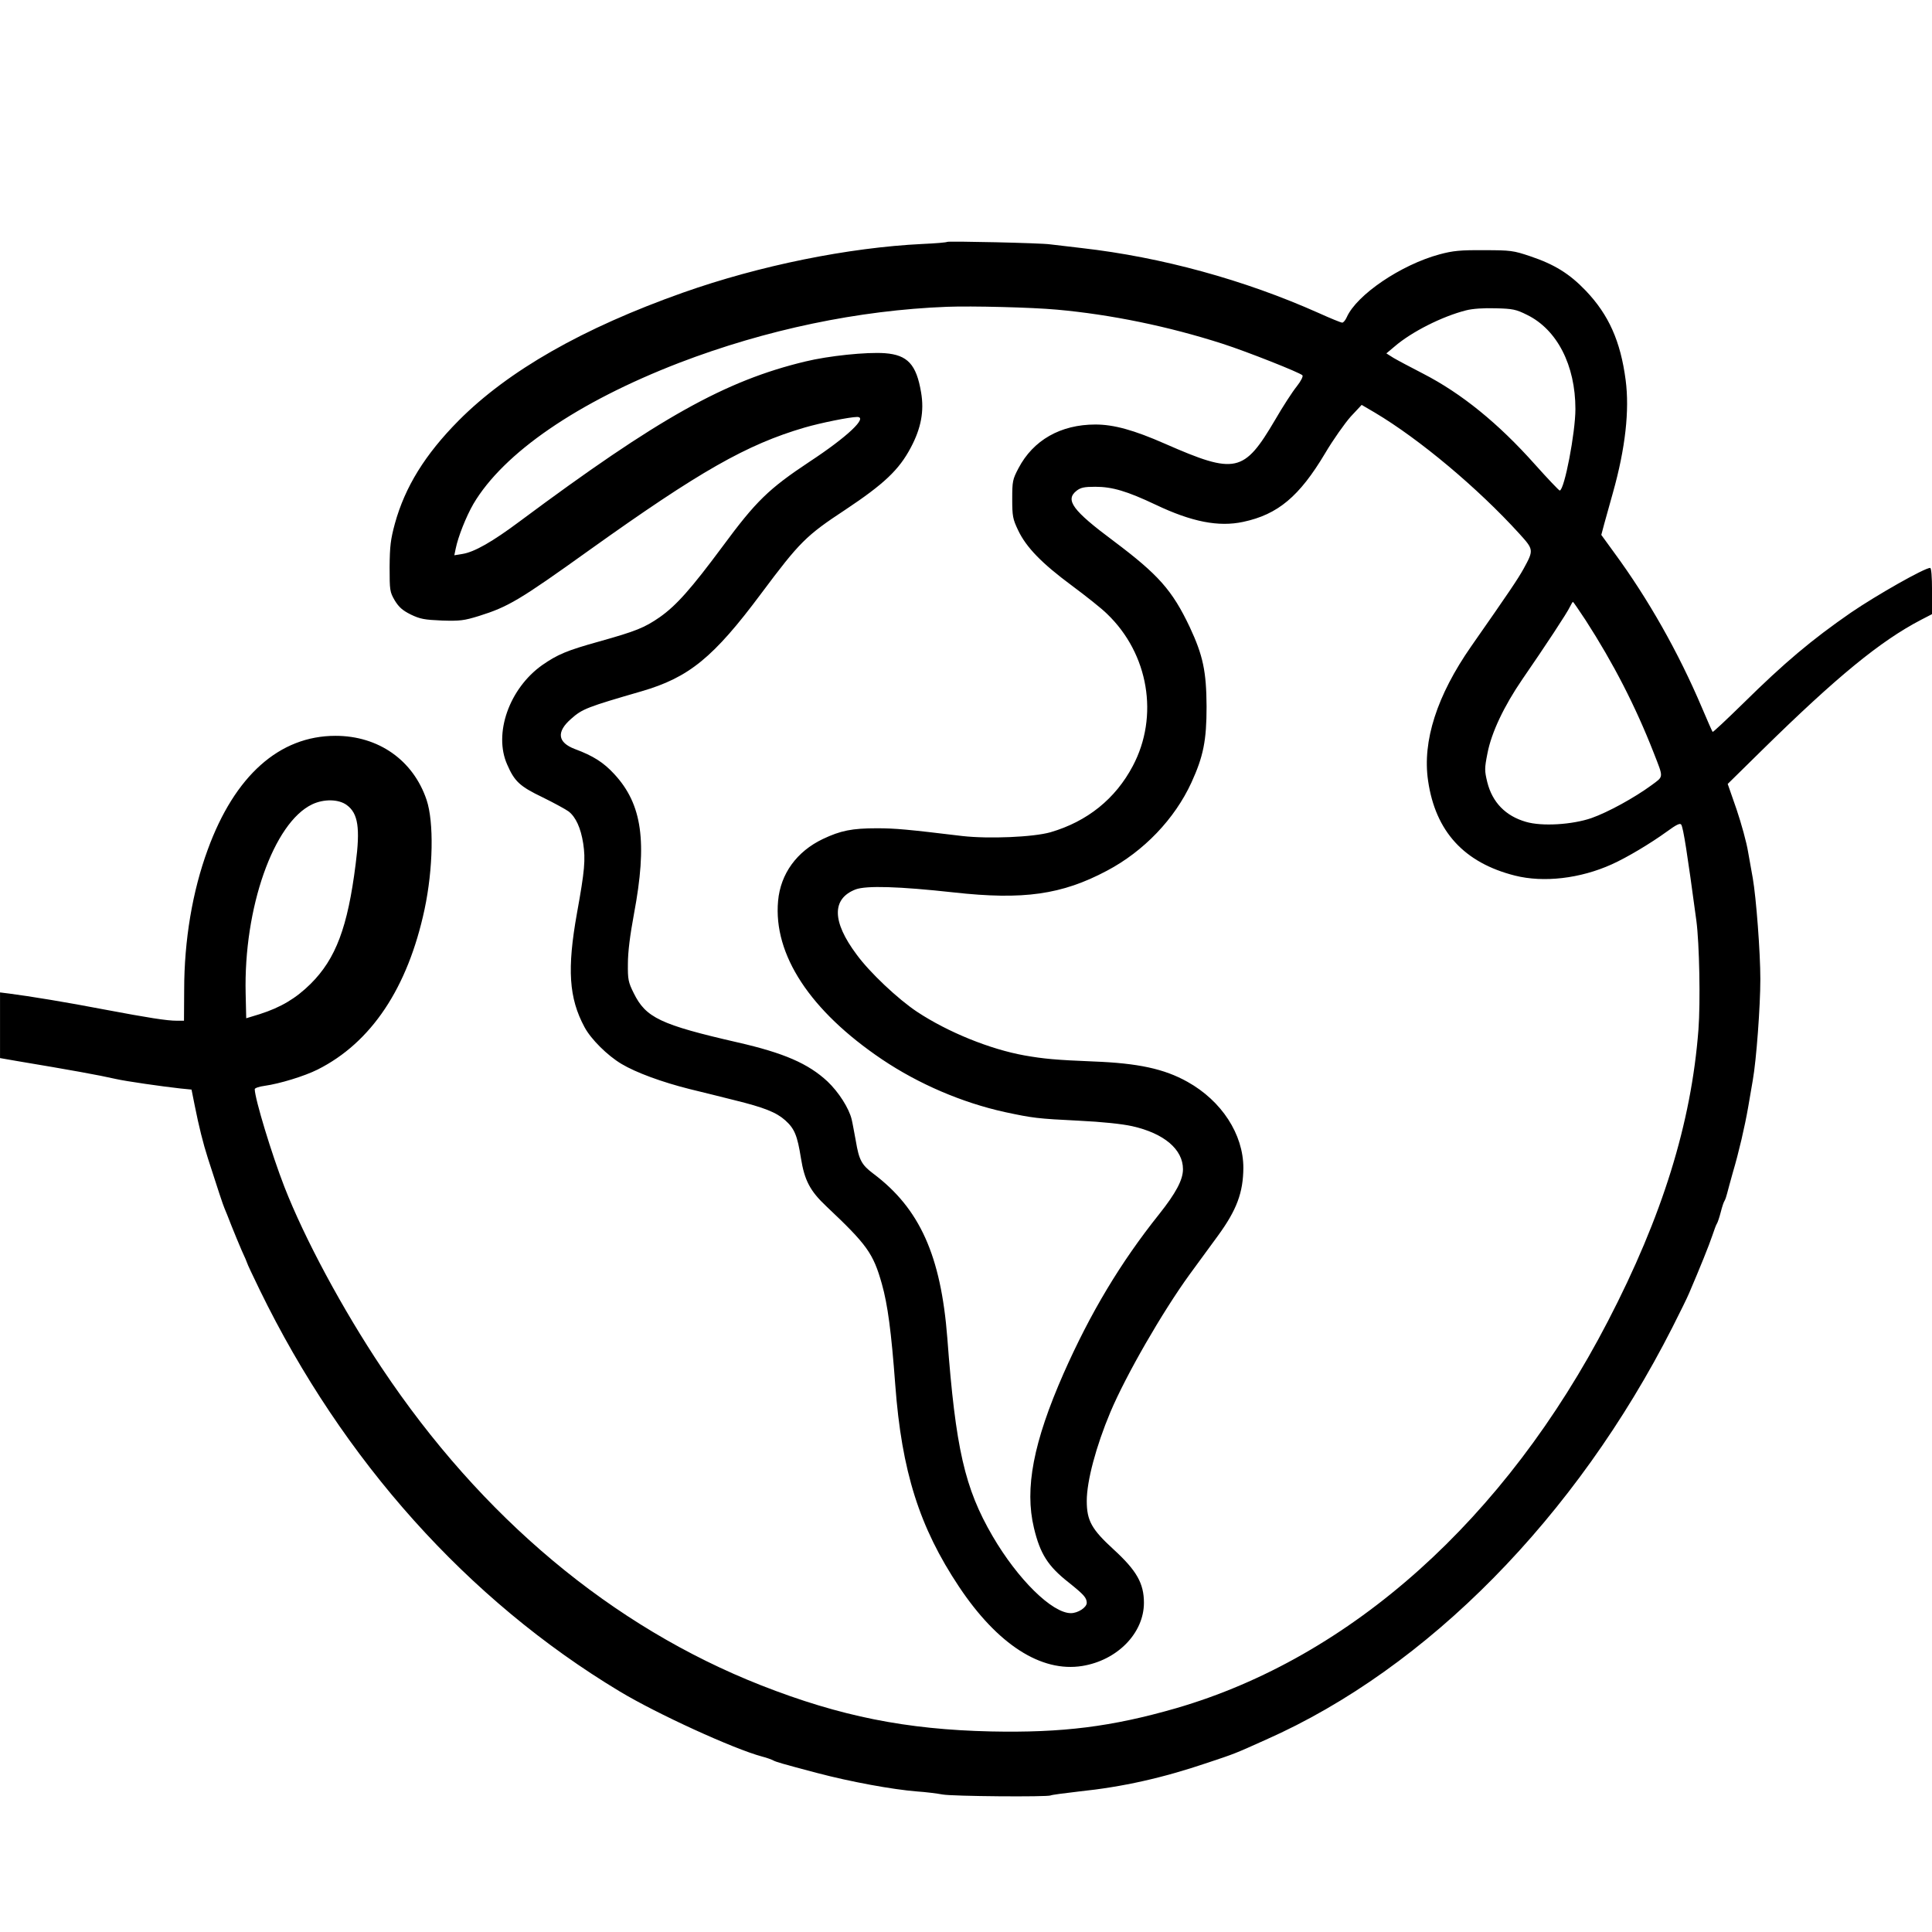 <?xml version="1.0" standalone="no"?>
<!DOCTYPE svg PUBLIC "-//W3C//DTD SVG 20010904//EN"
 "http://www.w3.org/TR/2001/REC-SVG-20010904/DTD/svg10.dtd">
<svg version="1.0" xmlns="http://www.w3.org/2000/svg"
 width="1024pt" height="1024pt" viewBox="0 0 1024 1024"
 preserveAspectRatio="xMidYMid meet">
<g transform="translate(0,1024) scale(0.1,-0.1)"
fill="#000000" stroke="none">
<path d="M5020 8958 c-3 -3 -61 -8 -130 -11 -392 -19 -863 -114 -1270 -258
-531 -188 -927 -414 -1190 -679 -177 -179 -283 -350 -337 -545 -23 -85 -27
-120 -28 -230 0 -124 1 -132 27 -177 22 -36 41 -53 85 -75 50 -24 72 -28 166
-32 95 -3 117 0 195 24 156 49 214 83 588 351 581 415 831 558 1139 648 86 25
240 56 278 56 59 0 -51 -105 -252 -237 -217 -144 -284 -209 -461 -449 -167
-225 -245 -313 -333 -375 -81 -56 -125 -74 -321 -129 -173 -48 -221 -69 -302
-125 -175 -124 -259 -363 -186 -527 39 -90 67 -116 188 -174 61 -30 123 -64
138 -75 38 -30 64 -87 77 -169 13 -86 8 -144 -33 -370 -53 -296 -43 -450 40
-604 34 -64 122 -151 196 -195 77 -46 213 -96 360 -133 67 -16 174 -43 238
-59 159 -39 223 -65 270 -107 49 -44 64 -80 83 -200 19 -119 49 -175 135 -256
215 -203 248 -248 294 -411 31 -110 50 -253 71 -535 34 -458 128 -755 338
-1070 204 -306 435 -455 653 -420 186 30 327 174 327 335 0 103 -39 171 -160
282 -117 107 -143 153 -143 258 0 105 49 289 125 470 83 197 277 533 420 730
53 72 120 164 150 205 100 137 134 229 135 360 0 178 -115 355 -296 456 -123
69 -262 99 -499 108 -198 8 -263 14 -365 32 -184 33 -407 124 -569 231 -101
67 -252 209 -321 304 -131 175 -132 296 -5 345 57 21 229 16 520 -16 369 -41
573 -12 812 115 195 103 359 274 448 468 63 138 80 222 80 402 -1 187 -19 271
-89 421 -93 196 -166 278 -403 456 -219 163 -259 218 -197 267 22 17 41 21 99
21 90 0 168 -23 320 -95 191 -91 334 -119 464 -91 184 39 298 135 434 363 43
73 105 160 136 195 l58 62 70 -41 c237 -141 546 -400 766 -642 76 -84 77 -86
22 -186 -30 -54 -75 -121 -277 -410 -182 -261 -260 -503 -229 -713 39 -269
191 -435 461 -503 151 -38 345 -16 513 60 80 36 204 110 291 173 52 38 71 47
77 37 11 -19 31 -145 80 -509 16 -120 22 -432 11 -577 -38 -497 -191 -989
-480 -1546 -544 -1049 -1362 -1782 -2289 -2051 -340 -98 -602 -131 -981 -123
-448 10 -799 80 -1217 244 -791 311 -1483 890 -2012 1683 -207 310 -408 683
-516 960 -67 172 -156 465 -157 517 0 6 23 14 53 18 79 11 210 51 280 86 285
143 478 433 567 849 46 216 50 463 11 580 -71 211 -255 340 -483 340 -297 0
-534 -211 -677 -603 -81 -220 -125 -480 -125 -744 l-1 -163 -38 0 c-53 0 -148
15 -387 60 -192 37 -393 70 -502 84 l-48 6 0 -174 0 -174 92 -16 c281 -47 431
-74 523 -95 53 -12 241 -39 340 -50 l60 -6 17 -85 c22 -110 44 -199 70 -280
52 -162 80 -247 88 -265 5 -11 21 -51 36 -90 15 -38 40 -98 55 -133 16 -34 29
-65 29 -67 0 -3 30 -67 67 -143 440 -903 1102 -1642 1906 -2126 197 -119 606
-306 756 -346 24 -6 51 -16 60 -21 16 -8 42 -16 231 -66 178 -47 402 -88 530
-98 47 -3 108 -11 135 -16 51 -10 559 -14 574 -5 5 3 73 12 151 21 230 24 441
71 680 152 147 49 142 47 311 123 855 379 1642 1179 2153 2185 39 77 79 158
88 180 58 135 107 257 123 305 10 30 21 60 25 65 4 6 13 33 20 60 7 28 16 55
20 60 4 6 10 24 14 40 4 17 18 66 30 110 32 108 63 241 82 350 9 50 19 113 24
140 19 107 40 393 40 535 0 143 -22 431 -40 535 -5 28 -16 91 -25 140 -8 50
-36 151 -61 225 l-47 135 184 181 c393 386 624 576 841 689 l58 30 0 123 c0
77 -4 122 -10 122 -30 0 -282 -143 -420 -237 -208 -144 -351 -264 -572 -482
-87 -85 -159 -153 -161 -150 -2 2 -28 60 -57 129 -124 292 -284 575 -464 820
l-69 95 16 60 c9 33 30 107 46 165 66 235 88 436 67 596 -27 206 -90 346 -211
473 -87 91 -167 140 -295 183 -89 30 -104 32 -245 32 -126 1 -164 -3 -235 -22
-204 -55 -439 -214 -492 -333 -7 -16 -18 -29 -24 -29 -7 0 -63 23 -125 51
-394 176 -833 296 -1254 344 -77 9 -153 18 -170 20 -45 7 -539 18 -545 13z
m580 -359 c289 -26 594 -89 880 -181 130 -42 408 -152 423 -167 5 -5 -7 -30
-30 -59 -22 -27 -74 -107 -115 -178 -165 -280 -209 -290 -583 -126 -166 73
-272 102 -369 102 -185 0 -330 -83 -408 -232 -31 -59 -33 -69 -33 -163 0 -91
3 -106 31 -165 43 -91 126 -176 284 -293 74 -55 159 -122 188 -151 220 -211
276 -542 136 -806 -92 -174 -241 -294 -436 -351 -91 -26 -327 -36 -468 -20
-290 35 -355 41 -452 41 -132 0 -192 -12 -287 -57 -138 -66 -224 -184 -237
-328 -26 -285 170 -583 551 -840 195 -131 424 -229 650 -279 150 -32 172 -35
395 -46 122 -6 227 -17 281 -29 169 -38 269 -123 269 -228 0 -56 -37 -126
-126 -238 -206 -258 -365 -524 -507 -845 -160 -364 -207 -609 -157 -818 33
-138 74 -203 185 -290 81 -65 94 -80 95 -107 0 -25 -47 -55 -84 -55 -100 0
-282 180 -415 408 -148 254 -196 464 -240 1050 -34 437 -146 687 -393 872 -61
46 -75 71 -92 173 -9 47 -18 99 -22 114 -14 59 -69 145 -128 201 -102 95 -231
151 -476 207 -410 94 -487 131 -551 261 -29 58 -32 73 -31 156 0 62 11 150 32
263 72 383 44 582 -104 742 -57 62 -112 97 -209 133 -92 35 -99 91 -20 160 59
53 87 63 373 146 251 73 381 178 635 519 204 273 237 306 445 443 206 137 285
212 347 329 55 103 72 194 55 293 -25 149 -72 199 -192 208 -97 7 -299 -14
-422 -44 -425 -102 -778 -300 -1513 -847 -146 -109 -241 -163 -304 -173 l-43
-7 7 34 c13 65 56 172 94 238 160 271 552 540 1091 748 459 176 950 279 1420
297 129 5 451 -3 580 -15z m2494 -28 c159 -78 256 -267 256 -499 0 -125 -58
-428 -83 -432 -4 0 -63 62 -131 138 -195 219 -390 377 -594 482 -64 33 -134
70 -156 83 l-38 24 43 36 c90 78 253 160 379 192 35 9 92 13 157 11 91 -2 109
-6 167 -35z m310 -1618 c147 -228 264 -455 361 -703 53 -136 54 -123 -12 -172
-90 -66 -230 -143 -318 -174 -102 -35 -262 -45 -347 -20 -108 31 -178 103
-205 210 -15 62 -15 73 1 154 21 109 87 249 185 392 118 171 240 356 252 384
7 14 14 26 16 26 2 0 32 -44 67 -97z m-6566 -980 c60 -44 72 -121 47 -313 -42
-334 -105 -502 -239 -635 -78 -77 -157 -124 -269 -160 l-72 -22 -3 131 c-11
453 148 906 353 1003 61 29 140 28 183 -4z"/>
</g>
</svg>
